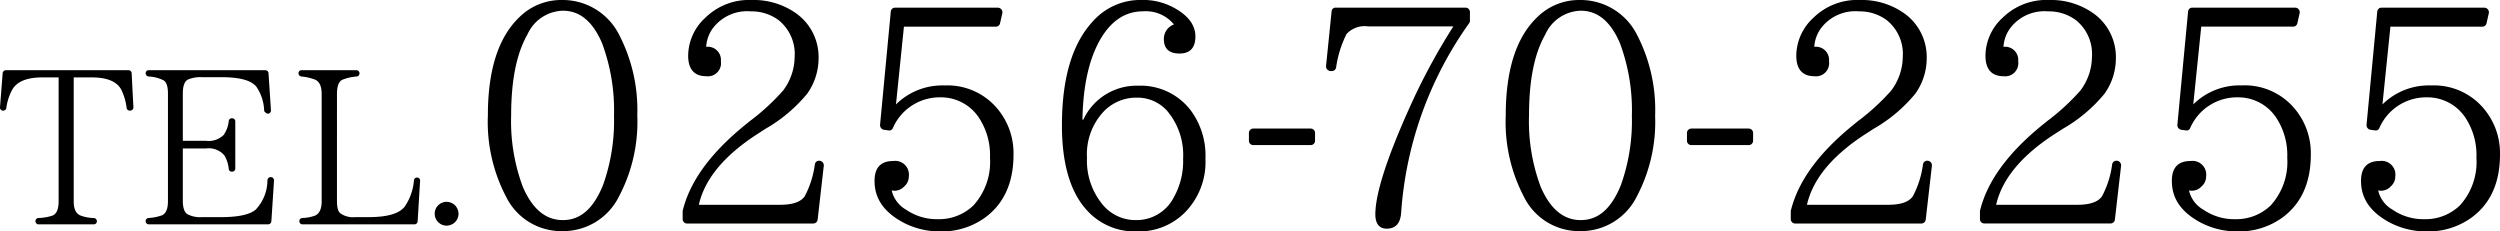 <svg xmlns="http://www.w3.org/2000/svg" width="285.843" height="26.46" viewBox="0 0 285.843 26.46"><g transform="translate(-540.097 -1217.1)"><path d="M-11.85-17.525a.363.363,0,0,0-.375-.35h-14a.38.38,0,0,0-.375.35l-.3,3.85a.353.353,0,0,0,.35.425.359.359,0,0,0,.375-.325A5.95,5.95,0,0,1-25.5-15.65c.525-.925,1.675-1.4,3.425-1.4H-20.2V-2.9c0,.9-.225,1.45-.7,1.65a5.471,5.471,0,0,1-1.6.275.358.358,0,0,0-.35.35.354.354,0,0,0,.375.375H-16.2a.348.348,0,0,0,.375-.35.38.38,0,0,0-.35-.375A4.367,4.367,0,0,1-17.8-1.3c-.475-.275-.675-.775-.675-1.6V-17.05h2.05c1.825,0,2.975.5,3.45,1.525a6.8,6.8,0,0,1,.55,1.95.359.359,0,0,0,.375.325h.025a.375.375,0,0,0,.375-.4ZM4.425-5.225A.369.369,0,0,0,4.05-5.65a.38.38,0,0,0-.375.35A4.916,4.916,0,0,1,2.35-1.95c-.65.575-1.975.875-3.95.875H-3.8a3.081,3.081,0,0,1-1.7-.35C-5.825-1.65-6-2.15-6-2.95V-8.925h2.65A2.332,2.332,0,0,1-1.225-8.1,3.776,3.776,0,0,1-.75-6.6a.336.336,0,0,0,.35.325h.025A.354.354,0,0,0,0-6.65V-12a.354.354,0,0,0-.375-.375H-.4a.336.336,0,0,0-.35.325,3.409,3.409,0,0,1-.575,1.575A2.46,2.46,0,0,1-3.35-9.8H-6v-5.4c0-.875.2-1.4.575-1.6A3.657,3.657,0,0,1-3.8-17.075h2.2c2.075,0,3.4.35,4,1.075a5.151,5.151,0,0,1,.9,2.75c.025.2.375.35.375.35a.375.375,0,0,0,.4-.425l-.275-4.2a.38.38,0,0,0-.375-.35h-13.3a.348.348,0,0,0-.375.35.38.38,0,0,0,.35.375,4.087,4.087,0,0,1,1.725.45c.325.225.475.725.475,1.5V-2.9c0,.875-.225,1.425-.7,1.625a5.456,5.456,0,0,1-1.5.3.358.358,0,0,0-.35.35.354.354,0,0,0,.375.375H3.75A.38.38,0,0,0,4.125-.6Zm16.7.05A.349.349,0,0,0,20.8-5.6a.359.359,0,0,0-.375.325A6.1,6.1,0,0,1,19.35-2.25c-.65.8-2.025,1.175-4.1,1.175H13.725a2.53,2.53,0,0,1-1.7-.425c-.275-.2-.4-.675-.4-1.425V-15.15c0-.875.2-1.425.6-1.625a5.356,5.356,0,0,1,1.625-.375.358.358,0,0,0,.35-.35.354.354,0,0,0-.375-.375H7.6a.348.348,0,0,0-.375.35.38.38,0,0,0,.35.375,5.752,5.752,0,0,1,1.6.375c.475.25.7.775.7,1.625V-2.9q0,1.312-.75,1.65a4.647,4.647,0,0,1-1.45.275.358.358,0,0,0-.35.35A.354.354,0,0,0,7.7-.25H20.475A.363.363,0,0,0,20.85-.6Zm4.4,3.725a1.425,1.425,0,0,0-.4-.975,1.425,1.425,0,0,0-.975-.4,1.366,1.366,0,0,0-.95.4,1.321,1.321,0,0,0-.4.975,1.366,1.366,0,0,0,.4.95,1.366,1.366,0,0,0,.95.4,1.425,1.425,0,0,0,.975-.4A1.366,1.366,0,0,0,25.525-1.45Z" transform="translate(567 1243)"/><path d="M-100.7-12.635a21.751,21.751,0,0,1-1.26,7.91c-1.085,2.66-2.555,3.99-4.585,3.99-2,0-3.5-1.295-4.585-3.815a21.386,21.386,0,0,1-1.33-8.12c0-3.99.6-7.07,1.855-9.275a4.576,4.576,0,0,1,4.06-2.73c1.96,0,3.43,1.26,4.48,3.71A21.989,21.989,0,0,1-100.7-12.635Zm2.66-.035a18.625,18.625,0,0,0-2.03-9.17,7.231,7.231,0,0,0-6.615-4.06,6.8,6.8,0,0,0-4.83,1.96c-2.415,2.31-3.605,6.055-3.605,11.235A18.381,18.381,0,0,0-113.05-3.43,7.028,7.028,0,0,0-106.575.525a7.112,7.112,0,0,0,6.44-3.955A18.235,18.235,0,0,0-98.035-12.67ZM-76.72-6.895a.529.529,0,0,0-.525-.63.491.491,0,0,0-.49.42,10.783,10.783,0,0,1-1.155,3.64c-.455.665-1.4.98-2.835.98H-91c.665-2.94,2.9-5.635,6.685-8.085l.98-.63a17.192,17.192,0,0,0,4.725-3.99,6.977,6.977,0,0,0,1.3-4.025,6.126,6.126,0,0,0-2.45-5.075,8.383,8.383,0,0,0-5.18-1.61,7.149,7.149,0,0,0-5.32,2.03,5.933,5.933,0,0,0-1.96,4.34c0,1.54.7,2.345,2.065,2.345A1.5,1.5,0,0,0-88.48-18.9a1.5,1.5,0,0,0-1.68-1.645,3.98,3.98,0,0,1,.77-2.135A4.91,4.91,0,0,1-85.05-24.6a5.169,5.169,0,0,1,3.185,1.015,4.966,4.966,0,0,1,1.82,4.2,6.5,6.5,0,0,1-1.33,3.85,25.393,25.393,0,0,1-3.815,3.5l-.56.455c-3.955,3.22-6.3,6.475-7.1,9.8v.91a.5.5,0,0,0,.525.525h14.385a.5.5,0,0,0,.525-.455Zm21.7-1.33a7.9,7.9,0,0,0-1.645-5,7.442,7.442,0,0,0-6.265-2.905,7.517,7.517,0,0,0-5.53,2.17l.91-8.89h10.5a.487.487,0,0,0,.49-.385l.245-1.085a.534.534,0,0,0-.56-.7H-68.53a.481.481,0,0,0-.525.455L-70.28-11.62a.536.536,0,0,0,.455.56l.525.07a.429.429,0,0,0,.49-.28,5.832,5.832,0,0,1,5.425-3.5,5.2,5.2,0,0,1,4.375,2.275,7.744,7.744,0,0,1,1.3,4.62,7.392,7.392,0,0,1-1.89,5.46A5.655,5.655,0,0,1-63.665-.84a6.22,6.22,0,0,1-3.64-1.085A3.4,3.4,0,0,1-68.95-4.13a1.312,1.312,0,0,0,.385.035,1.477,1.477,0,0,0,1.05-.49A1.5,1.5,0,0,0-66.99-5.74a1.567,1.567,0,0,0-1.785-1.75c-1.435,0-2.135.77-2.135,2.275,0,2,1.05,3.535,3.22,4.725A9,9,0,0,0-63.385.56a8.4,8.4,0,0,0,4.9-1.435C-56.175-2.45-55.02-4.935-55.02-8.225Zm19.39.49A8.436,8.436,0,0,1-36.68-3.36,4.786,4.786,0,0,1-41.02-.735a4.875,4.875,0,0,1-3.99-2,7.835,7.835,0,0,1-1.61-5.11A7.143,7.143,0,0,1-44.7-13.16a5.155,5.155,0,0,1,3.78-1.575,4.554,4.554,0,0,1,3.43,1.47A7.822,7.822,0,0,1-35.63-7.735Zm2.555,0A8.7,8.7,0,0,0-34.72-13.23a7.2,7.2,0,0,0-6.055-2.87,6.713,6.713,0,0,0-6.265,3.885h-.1c.07-3.92.77-7.035,2.1-9.275,1.225-2.065,2.835-3.115,4.83-3.115a4.164,4.164,0,0,1,3.535,1.5,1.75,1.75,0,0,0-1.155,1.68c0,1.085.595,1.645,1.785,1.645s1.82-.63,1.82-1.96c0-1.19-.7-2.24-2.17-3.115a7.374,7.374,0,0,0-3.99-1.05,7.282,7.282,0,0,0-5.6,2.485c-2.345,2.555-3.5,6.51-3.5,11.865,0,4.27.91,7.455,2.7,9.52A7.359,7.359,0,0,0-40.915.56,7.411,7.411,0,0,0-35.42-1.61,8.2,8.2,0,0,0-33.075-7.735Zm12.53-2.94a.5.5,0,0,0-.525-.525h-6.51a.5.5,0,0,0-.525.525v.84a.5.5,0,0,0,.525.525h6.51a.5.5,0,0,0,.525-.525ZM-2.835-24.5a.5.5,0,0,0-.525-.525H-18.165a.451.451,0,0,0-.49.455l-.63,6.2a.541.541,0,0,0,.56.595h.1a.491.491,0,0,0,.49-.42,12.46,12.46,0,0,1,1.19-3.815,2.818,2.818,0,0,1,2.45-.875h9.765A72.749,72.749,0,0,0-9.87-13.3c-2.52,5.635-3.78,9.625-3.78,11.9,0,1.085.455,1.645,1.3,1.645,1.015,0,1.54-.595,1.645-1.75a42.3,42.3,0,0,1,7.8-21.77.506.506,0,0,0,.07-.245ZM15.68-12.635a21.751,21.751,0,0,1-1.26,7.91c-1.085,2.66-2.555,3.99-4.585,3.99C7.84-.735,6.335-2.03,5.25-4.55a21.386,21.386,0,0,1-1.33-8.12c0-3.99.595-7.07,1.855-9.275a4.576,4.576,0,0,1,4.06-2.73c1.96,0,3.43,1.26,4.48,3.71A21.989,21.989,0,0,1,15.68-12.635Zm2.66-.035a18.625,18.625,0,0,0-2.03-9.17A7.231,7.231,0,0,0,9.695-25.9a6.8,6.8,0,0,0-4.83,1.96C2.45-21.63,1.26-17.885,1.26-12.7A18.381,18.381,0,0,0,3.325-3.43,7.028,7.028,0,0,0,9.8.525,7.112,7.112,0,0,0,16.24-3.43,18.235,18.235,0,0,0,18.34-12.67Zm11.2,1.995a.5.5,0,0,0-.525-.525h-6.51a.5.5,0,0,0-.525.525v.84a.5.5,0,0,0,.525.525h6.51a.5.5,0,0,0,.525-.525Zm20.44,3.78a.529.529,0,0,0-.525-.63.491.491,0,0,0-.49.42,10.783,10.783,0,0,1-1.155,3.64c-.455.665-1.4.98-2.835.98H35.7c.665-2.94,2.905-5.635,6.685-8.085l.98-.63a17.192,17.192,0,0,0,4.725-3.99,6.977,6.977,0,0,0,1.3-4.025,6.126,6.126,0,0,0-2.45-5.075,8.383,8.383,0,0,0-5.18-1.61,7.149,7.149,0,0,0-5.32,2.03,5.933,5.933,0,0,0-1.96,4.34c0,1.54.7,2.345,2.065,2.345A1.5,1.5,0,0,0,38.22-18.9a1.5,1.5,0,0,0-1.68-1.645,3.98,3.98,0,0,1,.77-2.135A4.91,4.91,0,0,1,41.65-24.6a5.169,5.169,0,0,1,3.185,1.015,4.966,4.966,0,0,1,1.82,4.2,6.5,6.5,0,0,1-1.33,3.85,25.393,25.393,0,0,1-3.815,3.5l-.56.455c-3.955,3.22-6.3,6.475-7.1,9.8v.91a.5.5,0,0,0,.525.525H48.755a.5.5,0,0,0,.525-.455Zm21.63,0a.529.529,0,0,0-.525-.63.491.491,0,0,0-.49.42,10.783,10.783,0,0,1-1.155,3.64c-.455.665-1.4.98-2.835.98H57.33C58-5.425,60.235-8.12,64.015-10.57L65-11.2a17.192,17.192,0,0,0,4.725-3.99,6.977,6.977,0,0,0,1.295-4.025,6.126,6.126,0,0,0-2.45-5.075,8.383,8.383,0,0,0-5.18-1.61,7.149,7.149,0,0,0-5.32,2.03,5.933,5.933,0,0,0-1.96,4.34c0,1.54.7,2.345,2.065,2.345A1.5,1.5,0,0,0,59.85-18.9a1.5,1.5,0,0,0-1.68-1.645,3.98,3.98,0,0,1,.77-2.135A4.91,4.91,0,0,1,63.28-24.6a5.169,5.169,0,0,1,3.185,1.015,4.966,4.966,0,0,1,1.82,4.2,6.5,6.5,0,0,1-1.33,3.85,25.393,25.393,0,0,1-3.815,3.5l-.56.455c-3.955,3.22-6.3,6.475-7.1,9.8v.91A.5.5,0,0,0,56-.35H70.385a.5.5,0,0,0,.525-.455Zm21.7-1.33a7.9,7.9,0,0,0-1.645-5A7.442,7.442,0,0,0,85.4-16.135a7.517,7.517,0,0,0-5.53,2.17l.91-8.89h10.5a.487.487,0,0,0,.49-.385l.245-1.085a.534.534,0,0,0-.56-.7H79.8a.481.481,0,0,0-.525.455L78.05-11.62a.536.536,0,0,0,.455.56l.525.07a.429.429,0,0,0,.49-.28,5.832,5.832,0,0,1,5.425-3.5,5.2,5.2,0,0,1,4.375,2.275,7.744,7.744,0,0,1,1.295,4.62,7.392,7.392,0,0,1-1.89,5.46A5.655,5.655,0,0,1,84.665-.84a6.22,6.22,0,0,1-3.64-1.085A3.4,3.4,0,0,1,79.38-4.13a1.312,1.312,0,0,0,.385.035,1.477,1.477,0,0,0,1.05-.49A1.5,1.5,0,0,0,81.34-5.74a1.567,1.567,0,0,0-1.785-1.75c-1.435,0-2.135.77-2.135,2.275,0,2,1.05,3.535,3.22,4.725A9,9,0,0,0,84.945.56a8.4,8.4,0,0,0,4.9-1.435C92.155-2.45,93.31-4.935,93.31-8.225Zm21.63,0a7.9,7.9,0,0,0-1.645-5,7.442,7.442,0,0,0-6.265-2.905,7.517,7.517,0,0,0-5.53,2.17l.91-8.89h10.5a.487.487,0,0,0,.49-.385l.245-1.085a.534.534,0,0,0-.56-.7H101.43a.481.481,0,0,0-.525.455L99.68-11.62a.536.536,0,0,0,.455.56l.525.07a.429.429,0,0,0,.49-.28,5.832,5.832,0,0,1,5.425-3.5,5.2,5.2,0,0,1,4.375,2.275,7.744,7.744,0,0,1,1.295,4.62,7.392,7.392,0,0,1-1.89,5.46,5.655,5.655,0,0,1-4.06,1.575,6.22,6.22,0,0,1-3.64-1.085A3.4,3.4,0,0,1,101.01-4.13a1.312,1.312,0,0,0,.385.035,1.477,1.477,0,0,0,1.05-.49,1.5,1.5,0,0,0,.525-1.155,1.567,1.567,0,0,0-1.785-1.75c-1.435,0-2.135.77-2.135,2.275,0,2,1.05,3.535,3.22,4.725A9,9,0,0,0,106.575.56a8.4,8.4,0,0,0,4.9-1.435C113.785-2.45,114.94-4.935,114.94-8.225Z" transform="translate(711 1243)"/></g></svg>
